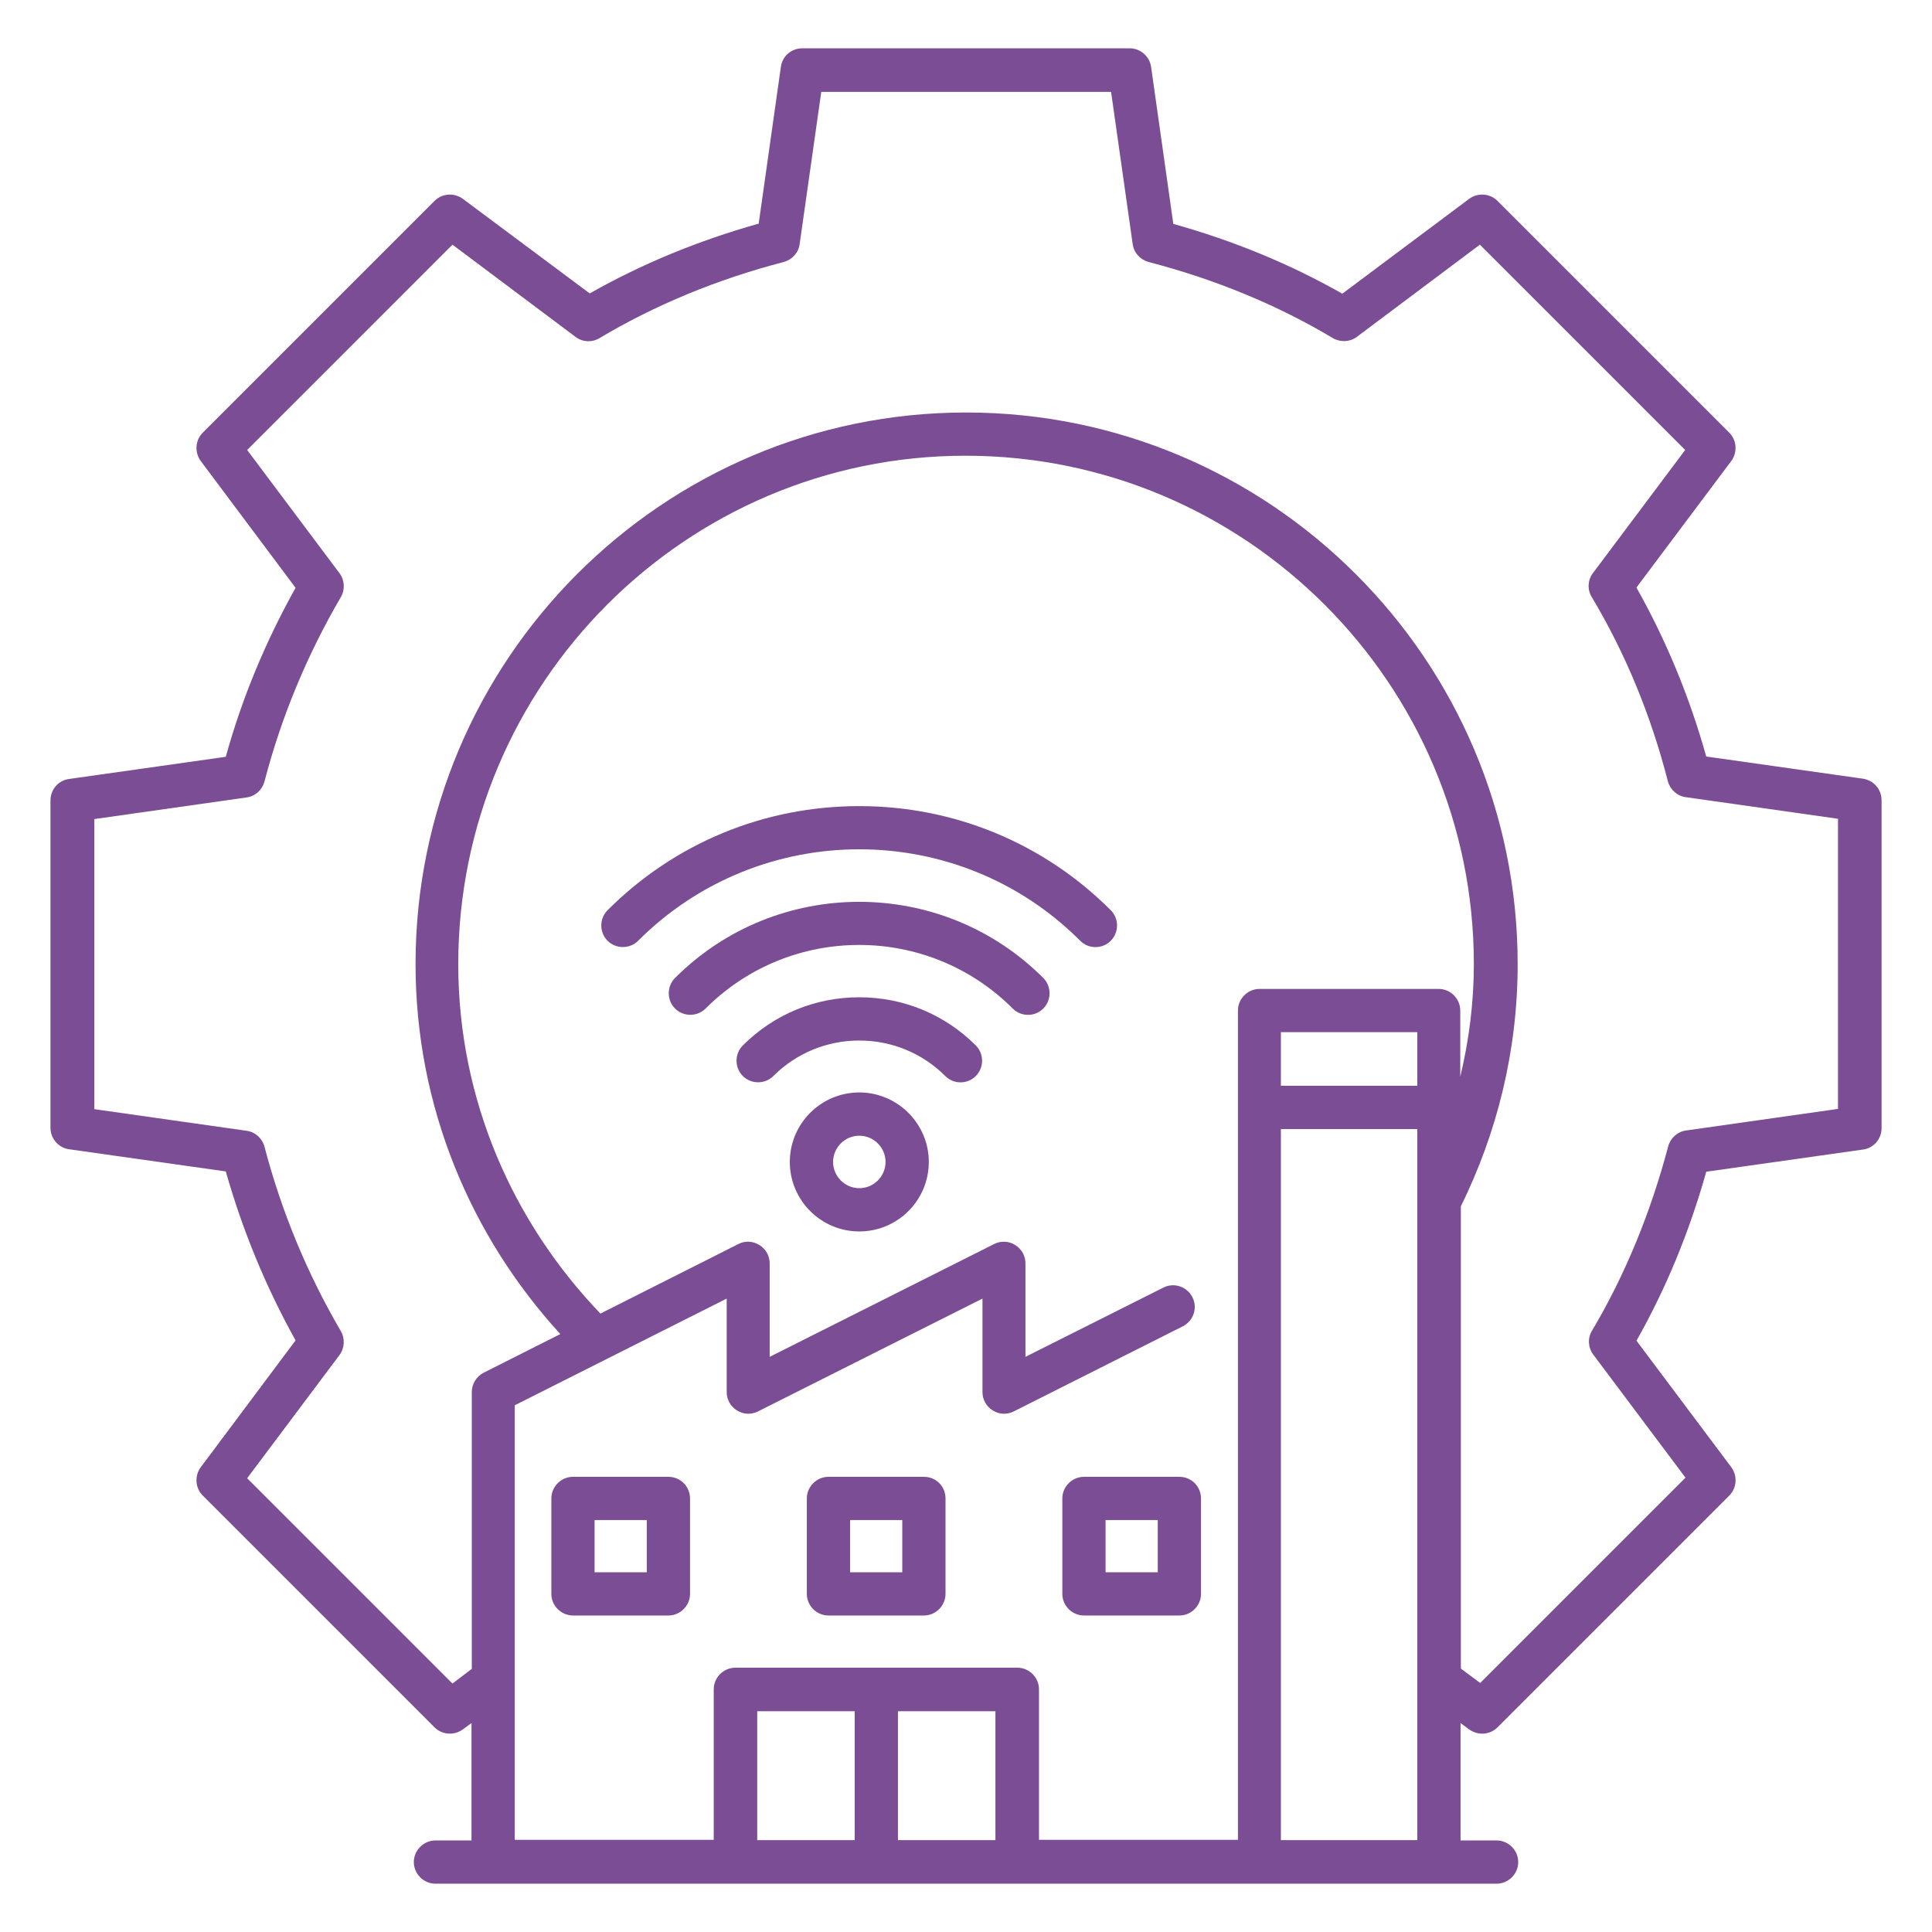 <svg xmlns="http://www.w3.org/2000/svg" xmlns:xlink="http://www.w3.org/1999/xlink" xmlns:svgjs="http://svgjs.dev/svgjs" id="Layer_1" viewBox="0 0 100 100" width="300" height="300"><g width="100%" height="100%" transform="matrix(1,0,0,1,0,0)"><path d="m96.433 40.306-8.119-1.149c-.866-3.104-2.09-6.045-3.612-8.746l4.91-6.552c.328-.448.284-1.075-.105-1.463l-12-12c-.388-.388-1.015-.433-1.463-.104l-6.567 4.91c-2.701-1.537-5.642-2.746-8.746-3.612l-1.149-8.119c-.075-.552-.552-.97-1.104-.97h-16.955c-.552 0-1.03.403-1.104.955l-1.149 8.119c-3.134.881-6.06 2.09-8.746 3.612l-6.567-4.895c-.448-.328-1.075-.284-1.463.104l-12 12c-.388.388-.433 1.015-.105 1.463l4.91 6.567c-1.552 2.776-2.776 5.716-3.612 8.746l-8.119 1.149c-.552.075-.955.552-.955 1.104v16.955c0 .552.418 1.03.955 1.104l8.119 1.149c.866 3.045 2.075 5.985 3.612 8.746l-4.91 6.567c-.328.448-.284 1.075.105 1.463l12 12c.388.388 1.015.433 1.463.105l.448-.328v6.075h-1.866c-.612 0-1.119.507-1.119 1.119 0 .612.507 1.119 1.119 1.119h54.925c.612 0 1.119-.507 1.119-1.119 0-.612-.507-1.119-1.119-1.119h-1.866v-6.075l.448.328c.448.328 1.075.284 1.463-.105l12-12c.388-.388.433-1.015.105-1.463l-4.91-6.552c1.522-2.687 2.731-5.612 3.612-8.746l8.119-1.149c.552-.075.955-.552.955-1.104v-16.97c0-.567-.403-1.03-.955-1.119zm-52.194 54.94h-5.045v-6.672h5.045zm7.284 0h-5.045v-6.672h5.045zm21.836 0h-7.06v-36.806h7.06zm0-39.045h-7.06v-2.776h7.06zm2.224-.478v-3.418c0-.612-.507-1.119-1.119-1.119h-9.269c-.612 0-1.119.507-1.119 1.119v42.925h-10.298v-7.791c0-.612-.507-1.119-1.119-1.119h-14.597c-.612 0-1.119.507-1.119 1.119v7.791h-10.299v-22.493l10.97-5.522v4.836c0 .388.194.746.537.955.328.209.746.224 1.09.045l11.612-5.836v4.836c0 .388.194.746.537.955.328.209.746.224 1.09.045l8.746-4.403c.552-.284.776-.955.493-1.507-.284-.552-.955-.776-1.507-.493l-7.134 3.582v-4.836c0-.388-.194-.746-.537-.955-.328-.209-.746-.224-1.09-.045l-11.612 5.836v-4.836c0-.388-.194-.746-.537-.955-.343-.209-.746-.224-1.09-.045l-7.134 3.597c-4.522-4.716-7.358-11.06-7.358-18.09 0-14.507 11.776-26.313 26.254-26.313 14.507 0 26.313 11.806 26.313 26.313 0 2.015-.254 3.955-.701 5.821zm11.687 2.791c-.448.06-.806.388-.925.821-.91 3.448-2.239 6.672-3.94 9.537-.239.388-.209.881.06 1.239l4.776 6.373-10.627 10.627-1-.746v-23.925c1.866-3.791 2.94-8.03 2.94-12.537 0-15.746-12.806-28.552-28.552-28.552-15.716 0-28.493 12.806-28.493 28.552 0 7.388 2.866 14.09 7.493 19.149l-3.97 2c-.373.194-.612.582-.612 1v14.328l-1.0.761-10.627-10.627 4.776-6.373c.269-.358.298-.851.075-1.239-1.746-2.985-3.075-6.194-3.955-9.552-.119-.433-.478-.761-.925-.821l-7.881-1.119v-15.015l7.881-1.119c.448-.06.806-.388.925-.821.866-3.328 2.194-6.537 3.955-9.552.224-.388.194-.881-.075-1.239l-4.776-6.373 10.627-10.627 6.373 4.776c.358.269.851.299 1.239.06 2.881-1.716 6.09-3.045 9.537-3.94.433-.119.761-.478.821-.925l1.119-7.881h15l1.119 7.881c.06.448.388.806.821.925 3.433.895 6.642 2.209 9.537 3.94.388.224.881.209 1.239-.06l6.373-4.776 10.627 10.627-4.776 6.373c-.269.358-.299.851-.06 1.239 1.731 2.896 3.06 6.104 3.94 9.537.119.433.478.761.925.821l7.881 1.119v15.015h.015z" fill="#7a4d95" fill-opacity="1" data-original-color="#000000ff" stroke="none" stroke-opacity="1"></path><path d="m34.597 76.44h-4.94c-.612 0-1.119.507-1.119 1.119v4.94c0 .612.507 1.119 1.119 1.119h4.94c.612 0 1.119-.507 1.119-1.119v-4.94c0-.627-.507-1.119-1.119-1.119zm-1.119 4.94h-2.702v-2.702h2.702z" fill="#7a4d95" fill-opacity="1" data-original-color="#000000ff" stroke="none" stroke-opacity="1"></path><path d="m47.821 76.44h-4.94c-.612 0-1.119.507-1.119 1.119v4.94c0 .612.507 1.119 1.119 1.119h4.94c.612 0 1.119-.507 1.119-1.119v-4.94c0-.627-.493-1.119-1.119-1.119zm-1.119 4.94h-2.701v-2.702h2.701z" fill="#7a4d95" fill-opacity="1" data-original-color="#000000ff" stroke="none" stroke-opacity="1"></path><path d="m61.045 76.44h-4.94c-.612 0-1.119.507-1.119 1.119v4.94c0 .612.507 1.119 1.119 1.119h4.94c.612 0 1.119-.507 1.119-1.119v-4.94c0-.627-.507-1.119-1.119-1.119zm-1.119 4.94h-2.702v-2.702h2.702z" fill="#7a4d95" fill-opacity="1" data-original-color="#000000ff" stroke="none" stroke-opacity="1"></path><path d="m44.478 41.724c-4.925 0-9.552 1.91-13.03 5.388-.433.433-.433 1.149 0 1.582.433.433 1.149.433 1.582 0 6.313-6.313 16.582-6.313 22.881 0 .224.224.507.328.791.328.284 0 .567-.105.791-.328.433-.433.433-1.149 0-1.582-3.463-3.463-8.09-5.388-13.015-5.388z" fill="#7a4d95" fill-opacity="1" data-original-color="#000000ff" stroke="none" stroke-opacity="1"></path><path d="m34.94 50.619c-.433.433-.433 1.149 0 1.582s1.149.433 1.582 0c4.388-4.388 11.507-4.388 15.896 0 .224.224.507.328.791.328s.567-.104.791-.328c.433-.433.433-1.149 0-1.582-5.254-5.254-13.806-5.254-19.06 0z" fill="#7a4d95" fill-opacity="1" data-original-color="#000000ff" stroke="none" stroke-opacity="1"></path><path d="m44.478 51.619c-2.284 0-4.418.881-6.03 2.493-.433.433-.433 1.149 0 1.582s1.149.433 1.582 0c1.179-1.179 2.761-1.836 4.448-1.836 1.687 0 3.269.657 4.448 1.836.224.224.507.328.791.328.284 0 .567-.105.791-.328.433-.433.433-1.149 0-1.582-1.612-1.612-3.761-2.493-6.03-2.493z" fill="#7a4d95" fill-opacity="1" data-original-color="#000000ff" stroke="none" stroke-opacity="1"></path><path d="m44.478 56.545c-1.985 0-3.597 1.612-3.597 3.597 0 1.985 1.612 3.597 3.597 3.597s3.597-1.612 3.597-3.597c0-1.985-1.627-3.597-3.597-3.597zm0 4.955c-.746 0-1.358-.612-1.358-1.358 0-.746.612-1.358 1.358-1.358.746 0 1.358.612 1.358 1.358 0 .746-.612 1.358-1.358 1.358z" fill="#7a4d95" fill-opacity="1" data-original-color="#000000ff" stroke="none" stroke-opacity="1"></path></g></svg>